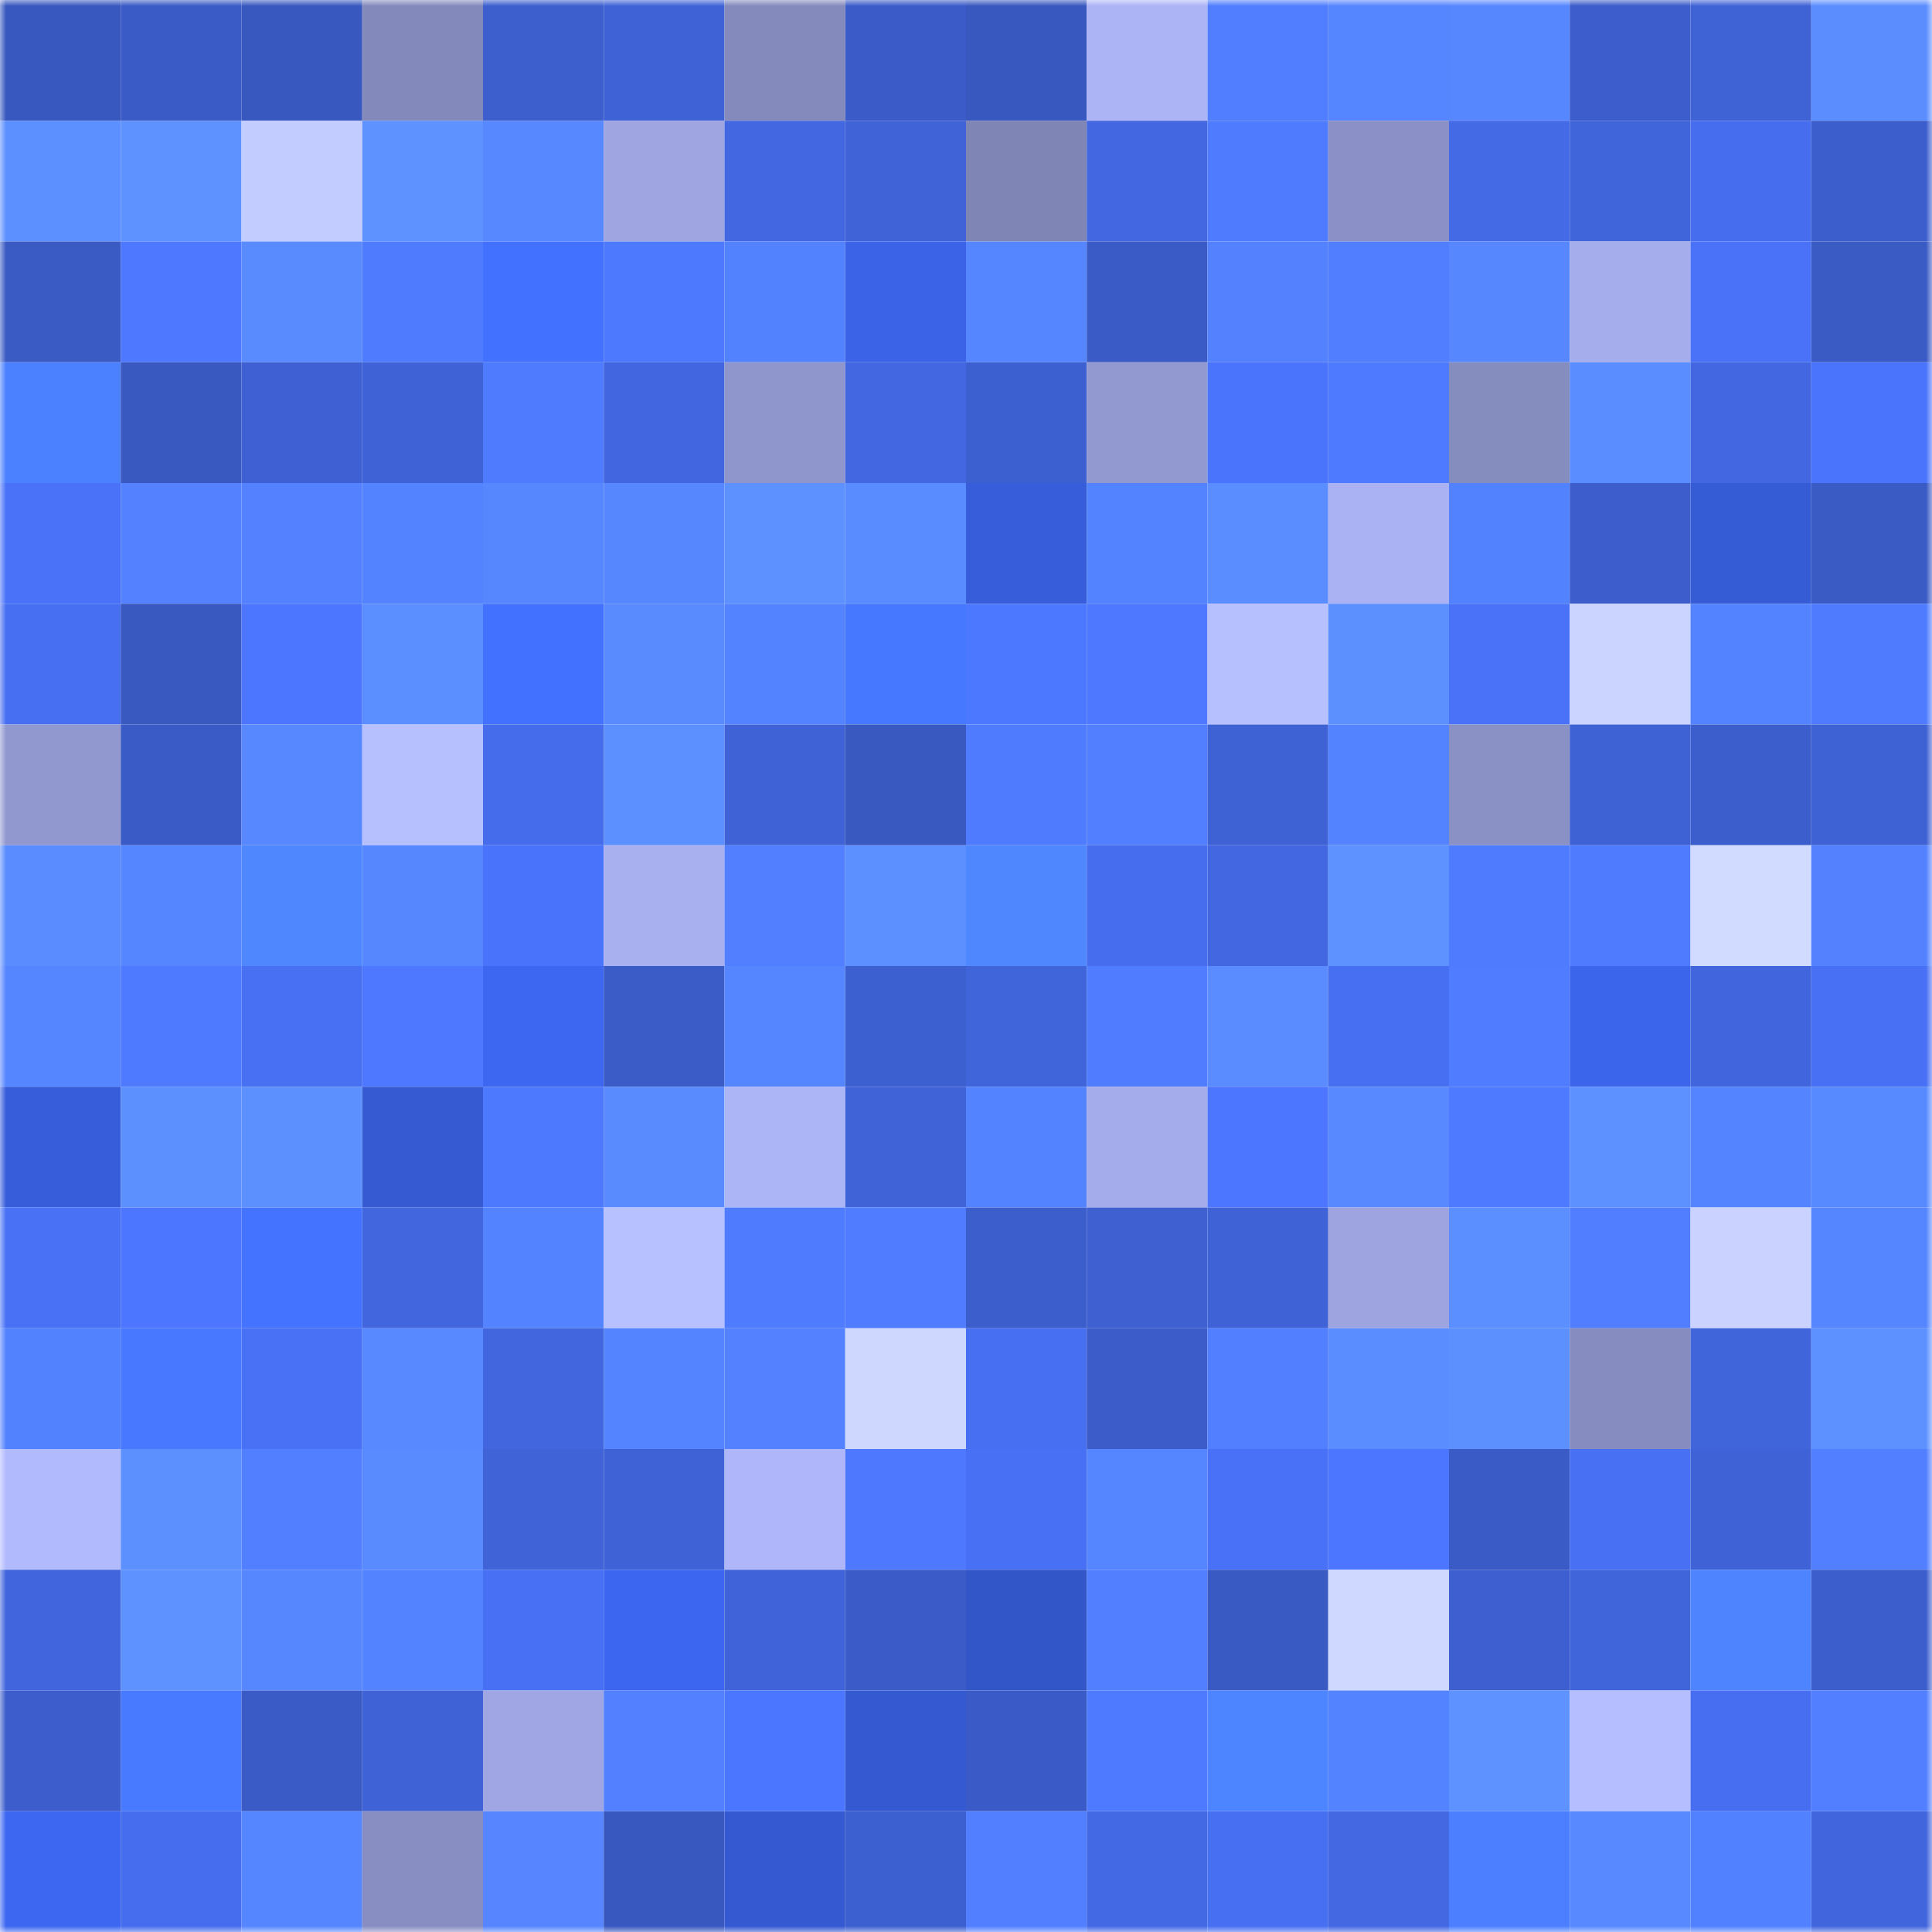 <svg viewBox="0 0 160 160" fill="none" role="img" xmlns="http://www.w3.org/2000/svg" width="240" height="240" name="basenames%2C0xelysium.base.eth"><mask id="982947897" mask-type="alpha" maskUnits="userSpaceOnUse" x="0" y="0" width="160" height="160"><rect width="160" height="160" fill="#FFFFFF"></rect></mask><g mask="url(#982947897)"><rect x="0" y="0" width="10" height="10" fill="#3858bf"></rect><rect x="10" y="0" width="10" height="10" fill="#3a5bc5"></rect><rect x="20" y="0" width="10" height="10" fill="#3858bf"></rect><rect x="30" y="0" width="10" height="10" fill="#8389bb"></rect><rect x="40" y="0" width="10" height="10" fill="#3d5fce"></rect><rect x="50" y="0" width="10" height="10" fill="#3f63d7"></rect><rect x="60" y="0" width="10" height="10" fill="#848abc"></rect><rect x="70" y="0" width="10" height="10" fill="#3b5cc8"></rect><rect x="80" y="0" width="10" height="10" fill="#3858bf"></rect><rect x="90" y="0" width="10" height="10" fill="#acb4f6"></rect><rect x="100" y="0" width="10" height="10" fill="#517eff"></rect><rect x="110" y="0" width="10" height="10" fill="#5585ff"></rect><rect x="120" y="0" width="10" height="10" fill="#5787ff"></rect><rect x="130" y="0" width="10" height="10" fill="#3c5dcb"></rect><rect x="140" y="0" width="10" height="10" fill="#3f62d5"></rect><rect x="150" y="0" width="10" height="10" fill="#5b8dff"></rect><rect x="0" y="10" width="10" height="10" fill="#5c8fff"></rect><rect x="10" y="10" width="10" height="10" fill="#5d92ff"></rect><rect x="20" y="10" width="10" height="10" fill="#c3ccff"></rect><rect x="30" y="10" width="10" height="10" fill="#5e92ff"></rect><rect x="40" y="10" width="10" height="10" fill="#5788ff"></rect><rect x="50" y="10" width="10" height="10" fill="#9ea5e1"></rect><rect x="60" y="10" width="10" height="10" fill="#4267e0"></rect><rect x="70" y="10" width="10" height="10" fill="#4063d8"></rect><rect x="80" y="10" width="10" height="10" fill="#7f85b5"></rect><rect x="90" y="10" width="10" height="10" fill="#4267e1"></rect><rect x="100" y="10" width="10" height="10" fill="#4f7bff"></rect><rect x="110" y="10" width="10" height="10" fill="#8b91c6"></rect><rect x="120" y="10" width="10" height="10" fill="#446ae6"></rect><rect x="130" y="10" width="10" height="10" fill="#4065db"></rect><rect x="140" y="10" width="10" height="10" fill="#466dee"></rect><rect x="150" y="10" width="10" height="10" fill="#3c5ecc"></rect><rect x="0" y="20" width="10" height="10" fill="#3a5ac4"></rect><rect x="10" y="20" width="10" height="10" fill="#4d78ff"></rect><rect x="20" y="20" width="10" height="10" fill="#598bff"></rect><rect x="30" y="20" width="10" height="10" fill="#4f7cff"></rect><rect x="40" y="20" width="10" height="10" fill="#4271ff"></rect><rect x="50" y="20" width="10" height="10" fill="#4d79ff"></rect><rect x="60" y="20" width="10" height="10" fill="#5382ff"></rect><rect x="70" y="20" width="10" height="10" fill="#3a63e8"></rect><rect x="80" y="20" width="10" height="10" fill="#5585ff"></rect><rect x="90" y="20" width="10" height="10" fill="#3a5bc5"></rect><rect x="100" y="20" width="10" height="10" fill="#5482ff"></rect><rect x="110" y="20" width="10" height="10" fill="#517eff"></rect><rect x="120" y="20" width="10" height="10" fill="#5687ff"></rect><rect x="130" y="20" width="10" height="10" fill="#a6adec"></rect><rect x="140" y="20" width="10" height="10" fill="#4972f8"></rect><rect x="150" y="20" width="10" height="10" fill="#3a5ac4"></rect><rect x="0" y="30" width="10" height="10" fill="#4b80ff"></rect><rect x="10" y="30" width="10" height="10" fill="#3959c1"></rect><rect x="20" y="30" width="10" height="10" fill="#3e60d2"></rect><rect x="30" y="30" width="10" height="10" fill="#3f62d6"></rect><rect x="40" y="30" width="10" height="10" fill="#4f7bff"></rect><rect x="50" y="30" width="10" height="10" fill="#4266df"></rect><rect x="60" y="30" width="10" height="10" fill="#8f96cc"></rect><rect x="70" y="30" width="10" height="10" fill="#4267e0"></rect><rect x="80" y="30" width="10" height="10" fill="#3d60d0"></rect><rect x="90" y="30" width="10" height="10" fill="#9299d0"></rect><rect x="100" y="30" width="10" height="10" fill="#4a74fc"></rect><rect x="110" y="30" width="10" height="10" fill="#4e7aff"></rect><rect x="120" y="30" width="10" height="10" fill="#858cbe"></rect><rect x="130" y="30" width="10" height="10" fill="#5a8dff"></rect><rect x="140" y="30" width="10" height="10" fill="#4267e1"></rect><rect x="150" y="30" width="10" height="10" fill="#4a74fc"></rect><rect x="0" y="40" width="10" height="10" fill="#4972f8"></rect><rect x="10" y="40" width="10" height="10" fill="#5381ff"></rect><rect x="20" y="40" width="10" height="10" fill="#5381ff"></rect><rect x="30" y="40" width="10" height="10" fill="#5483ff"></rect><rect x="40" y="40" width="10" height="10" fill="#5787ff"></rect><rect x="50" y="40" width="10" height="10" fill="#5787ff"></rect><rect x="60" y="40" width="10" height="10" fill="#5d91ff"></rect><rect x="70" y="40" width="10" height="10" fill="#598cff"></rect><rect x="80" y="40" width="10" height="10" fill="#375dda"></rect><rect x="90" y="40" width="10" height="10" fill="#5483ff"></rect><rect x="100" y="40" width="10" height="10" fill="#5a8dff"></rect><rect x="110" y="40" width="10" height="10" fill="#aab2f3"></rect><rect x="120" y="40" width="10" height="10" fill="#5382ff"></rect><rect x="130" y="40" width="10" height="10" fill="#3c5dcb"></rect><rect x="140" y="40" width="10" height="10" fill="#355bd5"></rect><rect x="150" y="40" width="10" height="10" fill="#3a5ac4"></rect><rect x="0" y="50" width="10" height="10" fill="#476ff2"></rect><rect x="10" y="50" width="10" height="10" fill="#3959c1"></rect><rect x="20" y="50" width="10" height="10" fill="#4c76ff"></rect><rect x="30" y="50" width="10" height="10" fill="#5b8eff"></rect><rect x="40" y="50" width="10" height="10" fill="#4271ff"></rect><rect x="50" y="50" width="10" height="10" fill="#598bff"></rect><rect x="60" y="50" width="10" height="10" fill="#5483ff"></rect><rect x="70" y="50" width="10" height="10" fill="#4678ff"></rect><rect x="80" y="50" width="10" height="10" fill="#4c77ff"></rect><rect x="90" y="50" width="10" height="10" fill="#4d78ff"></rect><rect x="100" y="50" width="10" height="10" fill="#b7c0ff"></rect><rect x="110" y="50" width="10" height="10" fill="#5c90ff"></rect><rect x="120" y="50" width="10" height="10" fill="#4972f9"></rect><rect x="130" y="50" width="10" height="10" fill="#cad4ff"></rect><rect x="140" y="50" width="10" height="10" fill="#5483ff"></rect><rect x="150" y="50" width="10" height="10" fill="#4f7bff"></rect><rect x="0" y="60" width="10" height="10" fill="#9198cf"></rect><rect x="10" y="60" width="10" height="10" fill="#3a5bc5"></rect><rect x="20" y="60" width="10" height="10" fill="#5788ff"></rect><rect x="30" y="60" width="10" height="10" fill="#b7c0ff"></rect><rect x="40" y="60" width="10" height="10" fill="#456ceb"></rect><rect x="50" y="60" width="10" height="10" fill="#5c8fff"></rect><rect x="60" y="60" width="10" height="10" fill="#3f63d7"></rect><rect x="70" y="60" width="10" height="10" fill="#3958c0"></rect><rect x="80" y="60" width="10" height="10" fill="#4f7bff"></rect><rect x="90" y="60" width="10" height="10" fill="#527fff"></rect><rect x="100" y="60" width="10" height="10" fill="#3e61d4"></rect><rect x="110" y="60" width="10" height="10" fill="#5483ff"></rect><rect x="120" y="60" width="10" height="10" fill="#8a91c5"></rect><rect x="130" y="60" width="10" height="10" fill="#3e61d3"></rect><rect x="140" y="60" width="10" height="10" fill="#3c5ecd"></rect><rect x="150" y="60" width="10" height="10" fill="#3e61d4"></rect><rect x="0" y="70" width="10" height="10" fill="#5a8cff"></rect><rect x="10" y="70" width="10" height="10" fill="#5585ff"></rect><rect x="20" y="70" width="10" height="10" fill="#4f87ff"></rect><rect x="30" y="70" width="10" height="10" fill="#5787ff"></rect><rect x="40" y="70" width="10" height="10" fill="#4a73fb"></rect><rect x="50" y="70" width="10" height="10" fill="#a8b0f0"></rect><rect x="60" y="70" width="10" height="10" fill="#517fff"></rect><rect x="70" y="70" width="10" height="10" fill="#5c8fff"></rect><rect x="80" y="70" width="10" height="10" fill="#4f87ff"></rect><rect x="90" y="70" width="10" height="10" fill="#466ded"></rect><rect x="100" y="70" width="10" height="10" fill="#4267e1"></rect><rect x="110" y="70" width="10" height="10" fill="#5e92ff"></rect><rect x="120" y="70" width="10" height="10" fill="#4f7bff"></rect><rect x="130" y="70" width="10" height="10" fill="#4f7bff"></rect><rect x="140" y="70" width="10" height="10" fill="#d1dbff"></rect><rect x="150" y="70" width="10" height="10" fill="#5482ff"></rect><rect x="0" y="80" width="10" height="10" fill="#5585ff"></rect><rect x="10" y="80" width="10" height="10" fill="#4e7aff"></rect><rect x="20" y="80" width="10" height="10" fill="#4870f3"></rect><rect x="30" y="80" width="10" height="10" fill="#4d78ff"></rect><rect x="40" y="80" width="10" height="10" fill="#3d67f1"></rect><rect x="50" y="80" width="10" height="10" fill="#3b5bc7"></rect><rect x="60" y="80" width="10" height="10" fill="#5686ff"></rect><rect x="70" y="80" width="10" height="10" fill="#3d60d0"></rect><rect x="80" y="80" width="10" height="10" fill="#4064da"></rect><rect x="90" y="80" width="10" height="10" fill="#507dff"></rect><rect x="100" y="80" width="10" height="10" fill="#5a8cff"></rect><rect x="110" y="80" width="10" height="10" fill="#476ff2"></rect><rect x="120" y="80" width="10" height="10" fill="#507cff"></rect><rect x="130" y="80" width="10" height="10" fill="#3b65eb"></rect><rect x="140" y="80" width="10" height="10" fill="#4165dc"></rect><rect x="150" y="80" width="10" height="10" fill="#4870f4"></rect><rect x="0" y="90" width="10" height="10" fill="#375dda"></rect><rect x="10" y="90" width="10" height="10" fill="#5c90ff"></rect><rect x="20" y="90" width="10" height="10" fill="#5c90ff"></rect><rect x="30" y="90" width="10" height="10" fill="#355ad2"></rect><rect x="40" y="90" width="10" height="10" fill="#4d79ff"></rect><rect x="50" y="90" width="10" height="10" fill="#598bff"></rect><rect x="60" y="90" width="10" height="10" fill="#acb5f6"></rect><rect x="70" y="90" width="10" height="10" fill="#4063d8"></rect><rect x="80" y="90" width="10" height="10" fill="#5483ff"></rect><rect x="90" y="90" width="10" height="10" fill="#a4aceb"></rect><rect x="100" y="90" width="10" height="10" fill="#4c76ff"></rect><rect x="110" y="90" width="10" height="10" fill="#5889ff"></rect><rect x="120" y="90" width="10" height="10" fill="#4e7aff"></rect><rect x="130" y="90" width="10" height="10" fill="#5d91ff"></rect><rect x="140" y="90" width="10" height="10" fill="#5484ff"></rect><rect x="150" y="90" width="10" height="10" fill="#588aff"></rect><rect x="0" y="100" width="10" height="10" fill="#4871f6"></rect><rect x="10" y="100" width="10" height="10" fill="#4c76ff"></rect><rect x="20" y="100" width="10" height="10" fill="#4474ff"></rect><rect x="30" y="100" width="10" height="10" fill="#4166de"></rect><rect x="40" y="100" width="10" height="10" fill="#5483ff"></rect><rect x="50" y="100" width="10" height="10" fill="#b8c1ff"></rect><rect x="60" y="100" width="10" height="10" fill="#4f7cff"></rect><rect x="70" y="100" width="10" height="10" fill="#507dff"></rect><rect x="80" y="100" width="10" height="10" fill="#3c5ecc"></rect><rect x="90" y="100" width="10" height="10" fill="#3e60d1"></rect><rect x="100" y="100" width="10" height="10" fill="#3f62d6"></rect><rect x="110" y="100" width="10" height="10" fill="#9da4e0"></rect><rect x="120" y="100" width="10" height="10" fill="#5b8eff"></rect><rect x="130" y="100" width="10" height="10" fill="#517eff"></rect><rect x="140" y="100" width="10" height="10" fill="#cad3ff"></rect><rect x="150" y="100" width="10" height="10" fill="#5686ff"></rect><rect x="0" y="110" width="10" height="10" fill="#5382ff"></rect><rect x="10" y="110" width="10" height="10" fill="#4778ff"></rect><rect x="20" y="110" width="10" height="10" fill="#4871f6"></rect><rect x="30" y="110" width="10" height="10" fill="#5889ff"></rect><rect x="40" y="110" width="10" height="10" fill="#4166de"></rect><rect x="50" y="110" width="10" height="10" fill="#5484ff"></rect><rect x="60" y="110" width="10" height="10" fill="#5381ff"></rect><rect x="70" y="110" width="10" height="10" fill="#ced8ff"></rect><rect x="80" y="110" width="10" height="10" fill="#476ff2"></rect><rect x="90" y="110" width="10" height="10" fill="#3b5cc9"></rect><rect x="100" y="110" width="10" height="10" fill="#517fff"></rect><rect x="110" y="110" width="10" height="10" fill="#5a8dff"></rect><rect x="120" y="110" width="10" height="10" fill="#5c90ff"></rect><rect x="130" y="110" width="10" height="10" fill="#868cbf"></rect><rect x="140" y="110" width="10" height="10" fill="#4064da"></rect><rect x="150" y="110" width="10" height="10" fill="#5d91ff"></rect><rect x="0" y="120" width="10" height="10" fill="#b2bafe"></rect><rect x="10" y="120" width="10" height="10" fill="#5c90ff"></rect><rect x="20" y="120" width="10" height="10" fill="#517fff"></rect><rect x="30" y="120" width="10" height="10" fill="#598bff"></rect><rect x="40" y="120" width="10" height="10" fill="#4063d8"></rect><rect x="50" y="120" width="10" height="10" fill="#3f63d7"></rect><rect x="60" y="120" width="10" height="10" fill="#afb7fa"></rect><rect x="70" y="120" width="10" height="10" fill="#4e79ff"></rect><rect x="80" y="120" width="10" height="10" fill="#4870f5"></rect><rect x="90" y="120" width="10" height="10" fill="#5585ff"></rect><rect x="100" y="120" width="10" height="10" fill="#4971f7"></rect><rect x="110" y="120" width="10" height="10" fill="#4c76ff"></rect><rect x="120" y="120" width="10" height="10" fill="#3a5bc6"></rect><rect x="130" y="120" width="10" height="10" fill="#4870f3"></rect><rect x="140" y="120" width="10" height="10" fill="#3f62d6"></rect><rect x="150" y="120" width="10" height="10" fill="#517fff"></rect><rect x="0" y="130" width="10" height="10" fill="#4165dc"></rect><rect x="10" y="130" width="10" height="10" fill="#5d92ff"></rect><rect x="20" y="130" width="10" height="10" fill="#5687ff"></rect><rect x="30" y="130" width="10" height="10" fill="#5483ff"></rect><rect x="40" y="130" width="10" height="10" fill="#4870f4"></rect><rect x="50" y="130" width="10" height="10" fill="#3c66ef"></rect><rect x="60" y="130" width="10" height="10" fill="#4063d9"></rect><rect x="70" y="130" width="10" height="10" fill="#3b5cc8"></rect><rect x="80" y="130" width="10" height="10" fill="#3255c7"></rect><rect x="90" y="130" width="10" height="10" fill="#527fff"></rect><rect x="100" y="130" width="10" height="10" fill="#3959c3"></rect><rect x="110" y="130" width="10" height="10" fill="#cfd9ff"></rect><rect x="120" y="130" width="10" height="10" fill="#3d5fcf"></rect><rect x="130" y="130" width="10" height="10" fill="#4065db"></rect><rect x="140" y="130" width="10" height="10" fill="#4e85ff"></rect><rect x="150" y="130" width="10" height="10" fill="#3c5ecc"></rect><rect x="0" y="140" width="10" height="10" fill="#3c5dcb"></rect><rect x="10" y="140" width="10" height="10" fill="#487aff"></rect><rect x="20" y="140" width="10" height="10" fill="#3a5ac5"></rect><rect x="30" y="140" width="10" height="10" fill="#3f62d6"></rect><rect x="40" y="140" width="10" height="10" fill="#9fa6e3"></rect><rect x="50" y="140" width="10" height="10" fill="#5280ff"></rect><rect x="60" y="140" width="10" height="10" fill="#4b76ff"></rect><rect x="70" y="140" width="10" height="10" fill="#3459d0"></rect><rect x="80" y="140" width="10" height="10" fill="#3a5bc7"></rect><rect x="90" y="140" width="10" height="10" fill="#4e7aff"></rect><rect x="100" y="140" width="10" height="10" fill="#4d84ff"></rect><rect x="110" y="140" width="10" height="10" fill="#5483ff"></rect><rect x="120" y="140" width="10" height="10" fill="#5e92ff"></rect><rect x="130" y="140" width="10" height="10" fill="#b5beff"></rect><rect x="140" y="140" width="10" height="10" fill="#476ef0"></rect><rect x="150" y="140" width="10" height="10" fill="#517fff"></rect><rect x="0" y="150" width="10" height="10" fill="#3d67f1"></rect><rect x="10" y="150" width="10" height="10" fill="#466ded"></rect><rect x="20" y="150" width="10" height="10" fill="#5686ff"></rect><rect x="30" y="150" width="10" height="10" fill="#888ec2"></rect><rect x="40" y="150" width="10" height="10" fill="#5685ff"></rect><rect x="50" y="150" width="10" height="10" fill="#3858bf"></rect><rect x="60" y="150" width="10" height="10" fill="#3459d1"></rect><rect x="70" y="150" width="10" height="10" fill="#3d60d0"></rect><rect x="80" y="150" width="10" height="10" fill="#527fff"></rect><rect x="90" y="150" width="10" height="10" fill="#4369e5"></rect><rect x="100" y="150" width="10" height="10" fill="#476ff1"></rect><rect x="110" y="150" width="10" height="10" fill="#4368e2"></rect><rect x="120" y="150" width="10" height="10" fill="#4b7fff"></rect><rect x="130" y="150" width="10" height="10" fill="#5889ff"></rect><rect x="140" y="150" width="10" height="10" fill="#5281ff"></rect><rect x="150" y="150" width="10" height="10" fill="#4165dc"></rect></g></svg>
